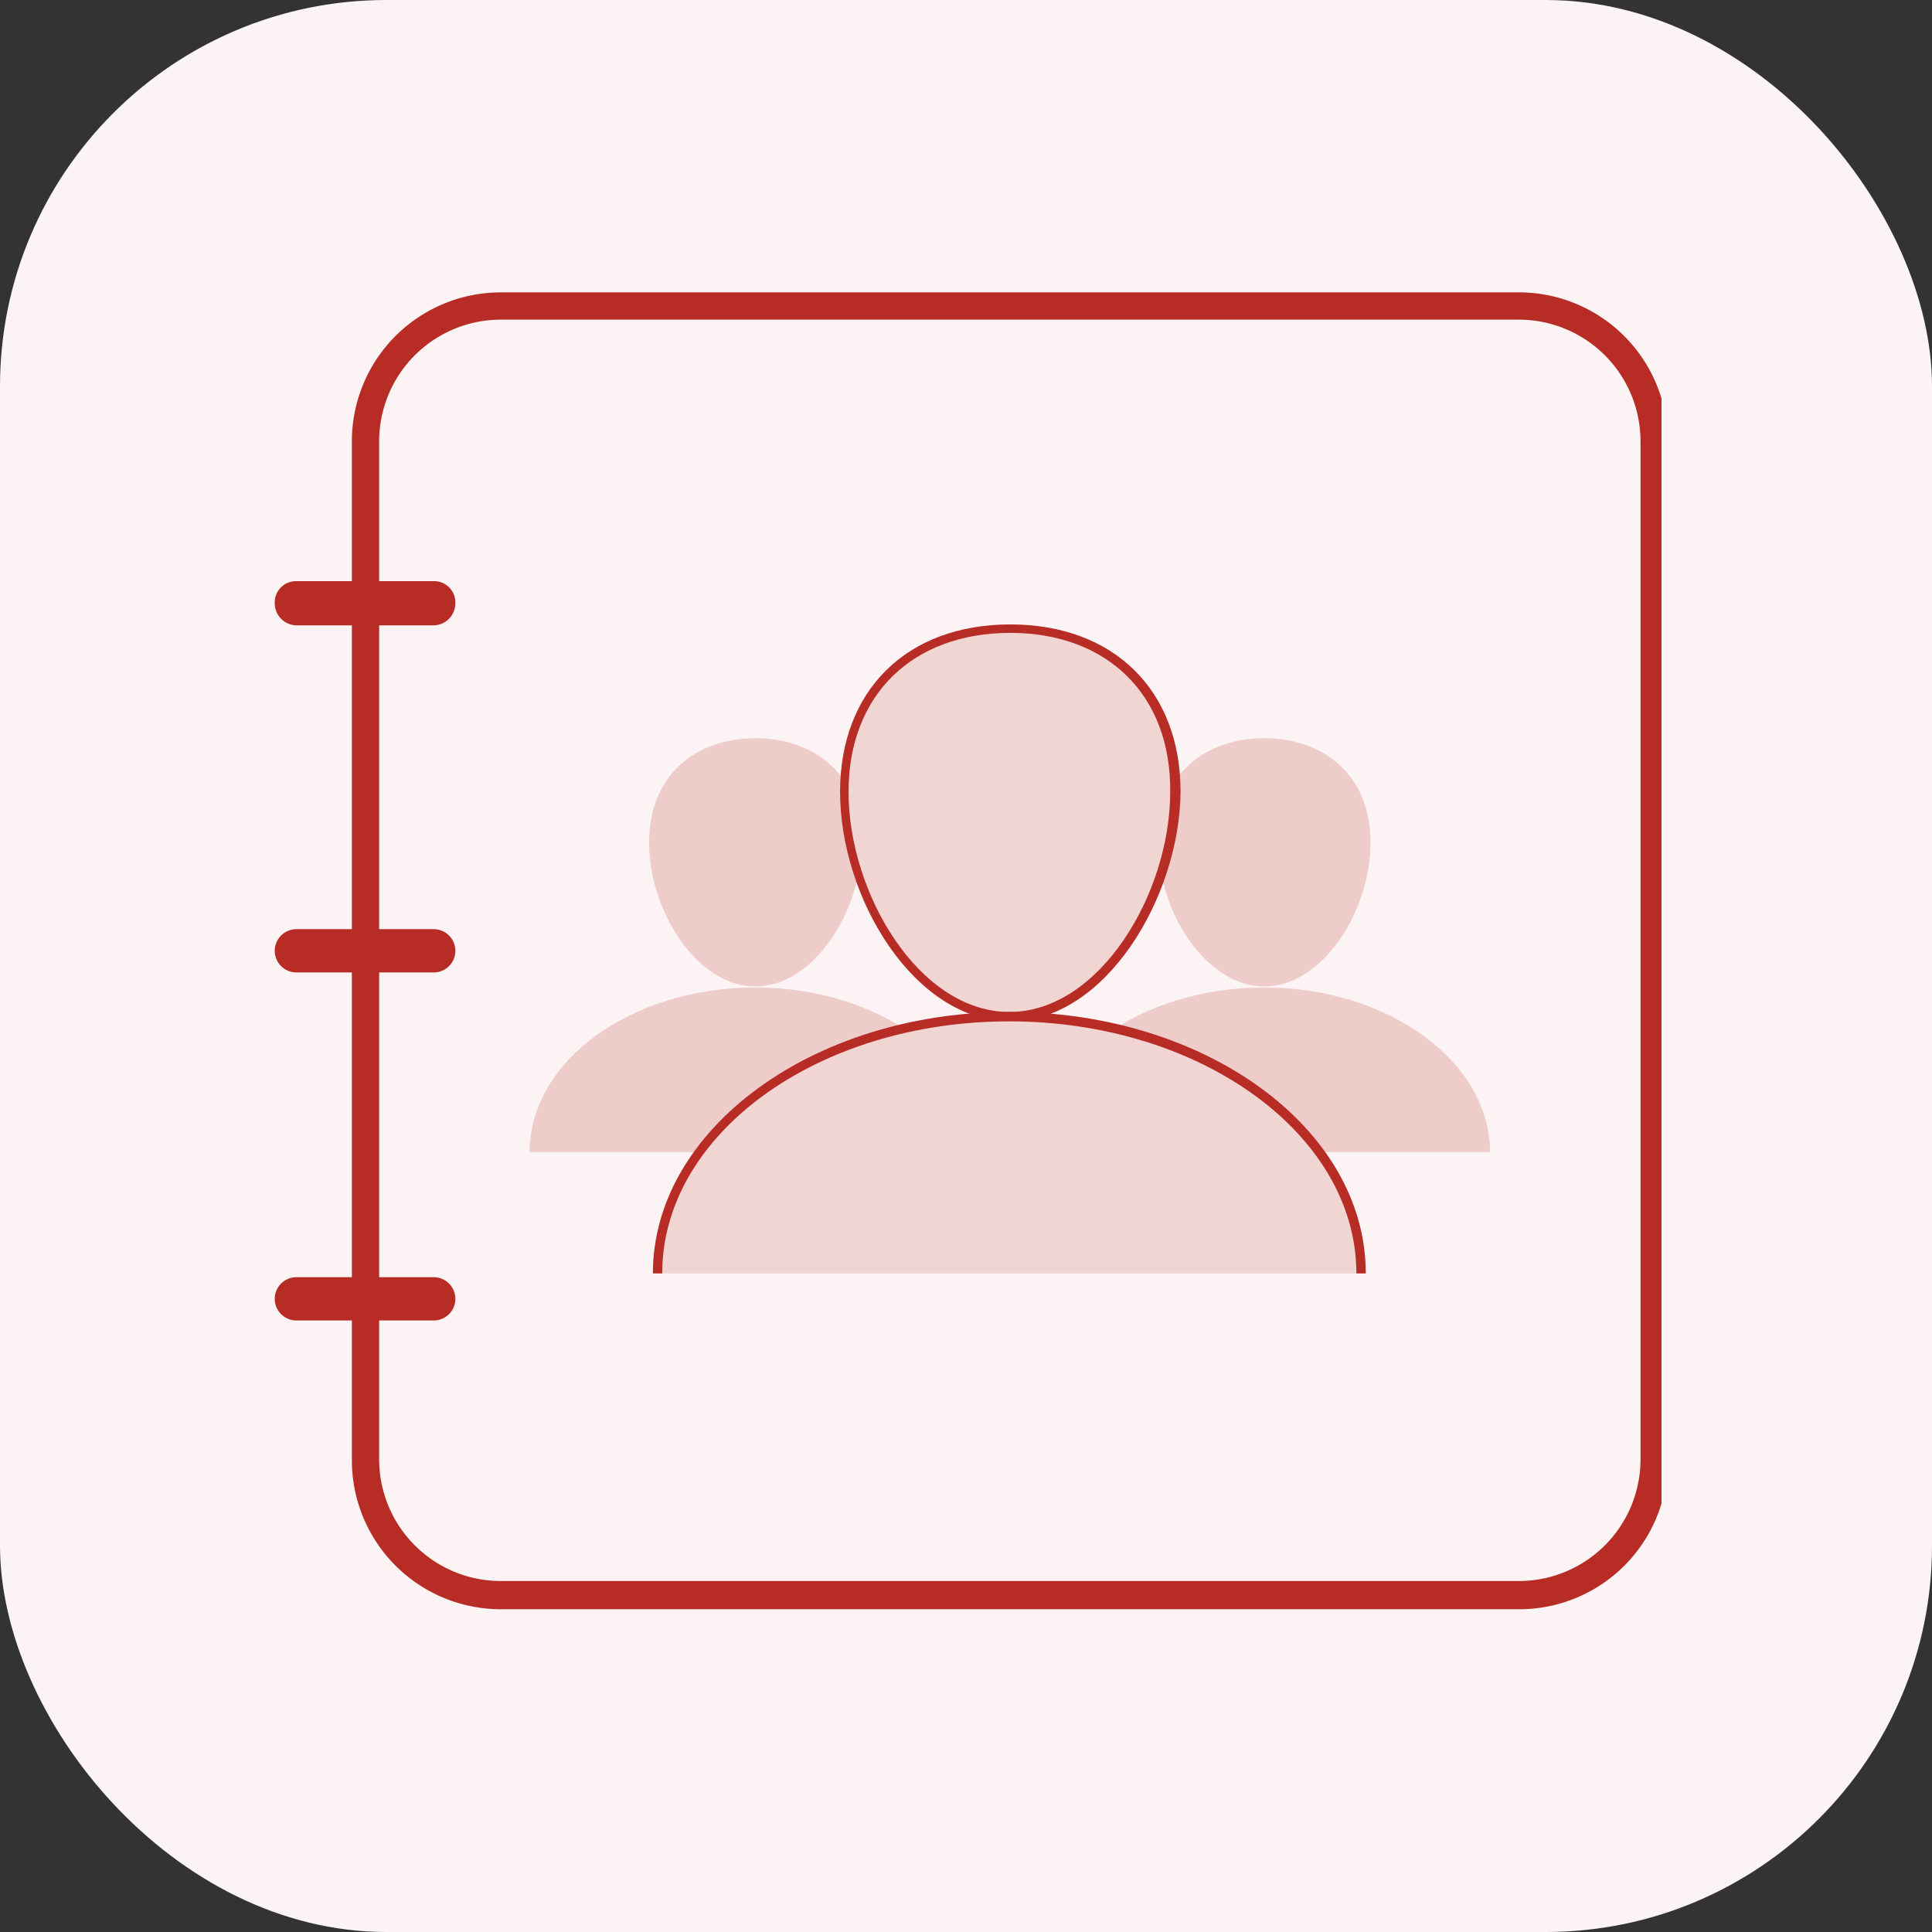 <svg id="contact_arrangement_icon_red" xmlns="http://www.w3.org/2000/svg" xmlns:xlink="http://www.w3.org/1999/xlink" width="100" height="100" viewBox="0 0 100 100">
  <rect x="0" y="0" width="100" height="100" fill="#333333" stroke="none"/>
  <defs>
    <clipPath id="clip-path">
      <rect id="Rectangle_374" data-name="Rectangle 374" width="72" height="72" fill="#fff"/>
    </clipPath>
  </defs>
  <rect id="Rectangle_373" data-name="Rectangle 373" width="100" height="100" rx="20" fill="#fcf4f4"/>
  <g id="contact_arrangement_icon" transform="translate(14 13)" clip-path="url(#clip-path)">
    <g id="Layer_1" transform="translate(0.221 2.133)">
      <g id="Group_306" data-name="Group 306">
        <path id="Path_757" data-name="Path 757" d="M68.62,68.161H15.892A7.709,7.709,0,0,1,8.2,60.468V7.692A7.709,7.709,0,0,1,15.892,0H68.62a7.709,7.709,0,0,1,7.692,7.692V60.42A7.688,7.688,0,0,1,68.62,68.161ZM15.892,1.412A6.3,6.3,0,0,0,9.612,7.692V60.42A6.3,6.3,0,0,0,15.892,66.7H68.62A6.3,6.3,0,0,0,74.9,60.42V7.692A6.3,6.3,0,0,0,68.62,1.412H15.892Z" transform="translate(-4.208)" fill="#b72d26"/>
        <g id="Group_299" data-name="Group 299" transform="translate(0 14.947)">
          <path id="Path_758" data-name="Path 758" d="M8.228,32.988H1.12A1.143,1.143,0,0,1,0,31.82,1.1,1.1,0,0,1,1.12,30.7H8.228a1.1,1.1,0,0,1,1.12,1.12A1.143,1.143,0,0,1,8.228,32.988Z" transform="translate(0 -30.7)" fill="#b72d26"/>
          <path id="Path_759" data-name="Path 759" d="M8.228,69.94H1.12a1.12,1.12,0,0,1,0-2.24H8.228a1.12,1.12,0,0,1,0,2.24Z" transform="translate(0 -49.686)" fill="#b72d26"/>
          <path id="Path_760" data-name="Path 760" d="M8.228,106.94H1.12a1.12,1.12,0,0,1,0-2.24H8.228a1.12,1.12,0,0,1,0,2.24Z" transform="translate(0 -68.672)" fill="#b72d26"/>
        </g>
        <g id="Group_302" data-name="Group 302" transform="translate(13.194 23.077)">
          <g id="Group_300" data-name="Group 300" transform="translate(26.339)">
            <path id="Path_761" data-name="Path 761" d="M104.9,52.8c0,3.554-2.483,7.449-5.5,7.449s-5.5-3.895-5.5-7.449,2.483-5.4,5.5-5.4S104.9,49.25,104.9,52.8Z" transform="translate(-87.717 -47.4)" fill="rgba(183,45,38,0.2)"/>
            <path id="Path_762" data-name="Path 762" d="M81.2,82.42c0-4.723,5.258-8.52,11.685-8.52s11.685,3.846,11.685,8.52" transform="translate(-81.2 -60.998)" fill="rgba(183,45,38,0.2)"/>
          </g>
          <g id="Group_301" data-name="Group 301">
            <path id="Path_763" data-name="Path 763" d="M50.8,52.8c0,3.554-2.483,7.449-5.5,7.449s-5.5-3.895-5.5-7.449,2.483-5.4,5.5-5.4S50.8,49.25,50.8,52.8Z" transform="translate(-33.617 -47.4)" fill="rgba(183,45,38,0.2)"/>
            <path id="Path_764" data-name="Path 764" d="M27.1,82.42c0-4.723,5.258-8.52,11.685-8.52s11.685,3.846,11.685,8.52" transform="translate(-27.1 -60.998)" fill="rgba(183,45,38,0.2)"/>
          </g>
        </g>
        <g id="Group_305" data-name="Group 305" transform="translate(19.572 17.186)">
          <g id="Group_303" data-name="Group 303" transform="translate(9.689)">
            <path id="Path_765" data-name="Path 765" d="M77.686,44.223c0,5.55-3.846,11.636-8.569,11.636S60.5,49.773,60.5,44.223,64.346,35.8,69.069,35.8,77.686,38.672,77.686,44.223Z" transform="translate(-60.305 -35.557)" fill="#f1d5d3"/>
            <path id="Path_766" data-name="Path 766" d="M68.912,55.846c-4.966,0-8.812-6.378-8.812-11.879,0-5.258,3.457-8.666,8.812-8.666s8.812,3.408,8.812,8.666C77.676,49.419,73.829,55.846,68.912,55.846Zm0-20.107c-5.063,0-8.374,3.213-8.374,8.228,0,5.258,3.651,11.393,8.325,11.393s8.325-6.134,8.325-11.393C77.238,38.951,73.927,35.738,68.912,35.738Z" transform="translate(-60.1 -35.3)" fill="#b72d26"/>
          </g>
          <g id="Group_304" data-name="Group 304" transform="translate(0 20.059)">
            <path id="Path_767" data-name="Path 767" d="M40.8,90.291C40.8,82.94,48.931,77,59.009,77s18.209,5.94,18.209,13.291" transform="translate(-40.508 -76.757)" fill="#f1d5d3"/>
            <path id="Path_768" data-name="Path 768" d="M77.1,90.035h-.487c0-7.206-8.082-13.048-17.965-13.048-9.932,0-17.965,5.842-17.965,13.048H40.2c0-7.449,8.277-13.535,18.452-13.535S77.1,82.537,77.1,90.035Z" transform="translate(-40.2 -76.5)" fill="#b72d26"/>
          </g>
        </g>
      </g>
    </g>
  </g>
</svg>
